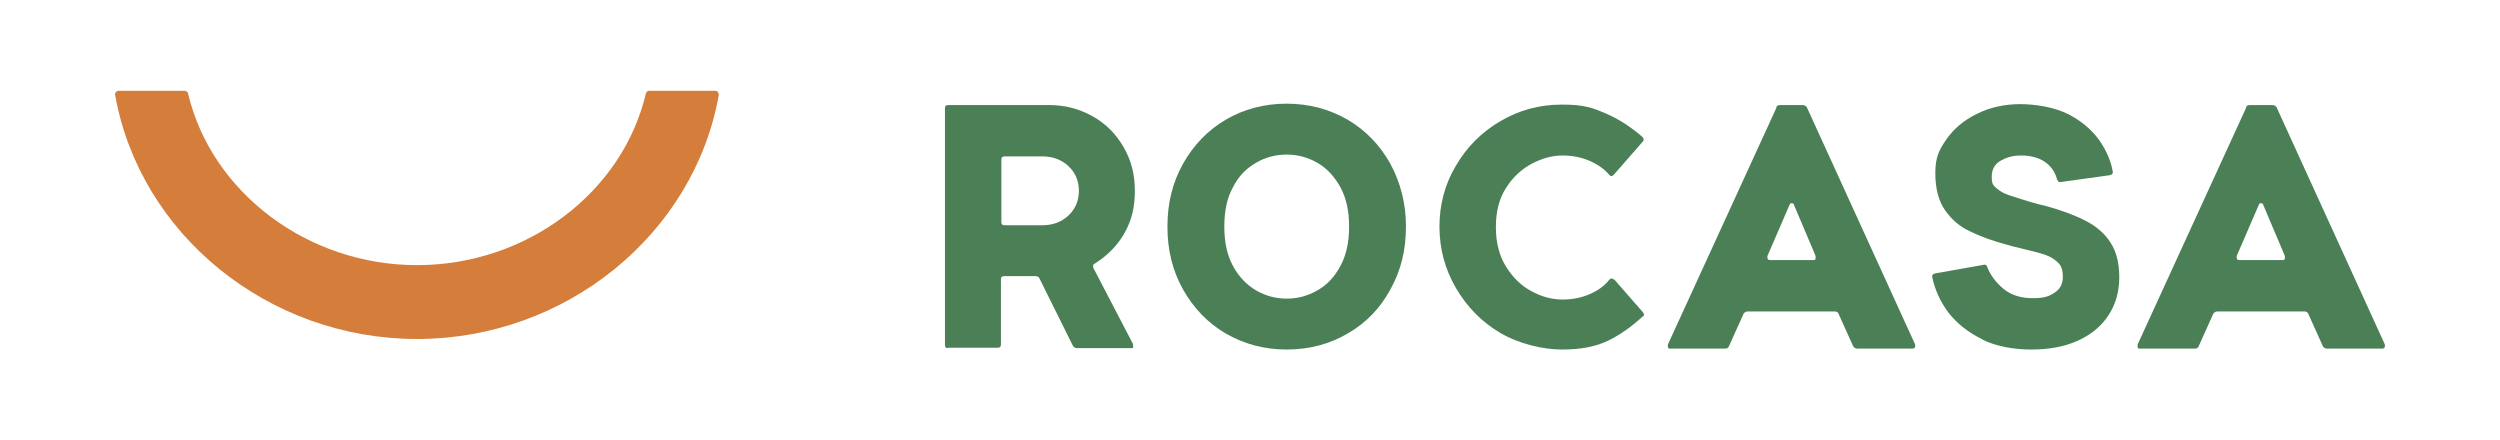 <?xml version="1.0" encoding="UTF-8"?>
<svg xmlns="http://www.w3.org/2000/svg" version="1.1" viewBox="0 0 545 96">
  <defs>
    <style>
      .cls-1 {
        fill: #d57d3a;
      }

      .cls-2 {
        fill: #4b8056;
      }
    </style>
  </defs>
  <!-- Generator: Adobe Illustrator 28.7.1, SVG Export Plug-In . SVG Version: 1.2.0 Build 142)  -->
  <g>
    <g id="Capa_1">
      <g>
        <g>
          <path class="cls-2" d="M206.7,75.9c-.5,0-.7-.2-.7-.7V23.6c0-.5.2-.7.7-.7h22c3.4,0,6.5.8,9.4,2.4,2.9,1.6,5.1,3.8,6.8,6.7,1.7,2.9,2.5,6,2.5,9.6s-.7,6.4-2.2,9.1c-1.5,2.7-3.7,5-6.6,6.8-.2.1-.3.2-.3.4,0,.2,0,.4.1.6l8.6,16.5v.4c.1.1,0,.3,0,.4-.1.1-.3.1-.5.1h-11.7c-.4,0-.7-.2-.9-.5l-7.3-14.7c-.1-.3-.4-.5-.9-.5h-6.8c-.5,0-.7.2-.7.7v14.2c0,.5-.2.7-.7.7h-10.8ZM227.3,49.1c2.2,0,4.1-.7,5.6-2.1,1.5-1.4,2.3-3.2,2.3-5.4s-.8-4-2.3-5.4c-1.5-1.4-3.4-2.1-5.6-2.1h-8.3c-.5,0-.7.2-.7.7v13.6c0,.5.2.7.7.7h8.3Z"/>
          <path class="cls-2" d="M293.8,26.1c3.9,2.3,7,5.5,9.3,9.6,2.2,4.1,3.4,8.6,3.4,13.7s-1.1,9.6-3.4,13.7c-2.2,4.1-5.3,7.3-9.3,9.6-3.9,2.3-8.4,3.5-13.3,3.5s-9.3-1.2-13.3-3.5c-3.9-2.3-7-5.5-9.3-9.6-2.3-4.1-3.4-8.6-3.4-13.7s1.1-9.6,3.4-13.7c2.3-4.1,5.4-7.3,9.3-9.6,3.9-2.3,8.4-3.5,13.3-3.5s9.3,1.2,13.3,3.5ZM273.8,35.5c-2.1,1.2-3.8,2.9-5,5.3-1.3,2.3-1.9,5.2-1.9,8.6s.6,6.2,1.9,8.6c1.3,2.4,3,4.1,5,5.3,2.1,1.2,4.3,1.8,6.7,1.8s4.6-.6,6.7-1.8c2.1-1.2,3.7-2.9,5-5.3,1.3-2.4,1.9-5.2,1.9-8.6s-.6-6.2-1.9-8.6c-1.3-2.3-2.9-4.1-5-5.3-2.1-1.2-4.3-1.8-6.7-1.8s-4.7.6-6.7,1.8Z"/>
          <path class="cls-2" d="M351.8,60.8l6.3,7.2c.1.1.2.3.3.5,0,.2,0,.4-.3.5-2.4,2.2-4.9,4-7.6,5.3-2.7,1.3-6,1.9-10,1.9s-9.3-1.2-13.4-3.6c-4.1-2.4-7.3-5.7-9.7-9.8-2.4-4.1-3.6-8.6-3.6-13.4s1.2-9.3,3.6-13.3c2.4-4.1,5.6-7.3,9.7-9.7,4.1-2.4,8.5-3.6,13.4-3.6s6.7.7,9.7,2c3,1.3,5.6,3.1,7.9,5.1.1.1.2.3.2.5s0,.4-.2.5l-6.3,7.2c-.2.2-.4.3-.5.3s-.2,0-.5-.3c-1-1.2-2.4-2.2-4.2-3-1.8-.8-3.8-1.2-6-1.2s-4.4.6-6.7,1.8c-2.2,1.2-4.1,2.9-5.6,5.3-1.5,2.3-2.2,5.2-2.2,8.5s.7,6.2,2.2,8.6c1.5,2.4,3.3,4.2,5.6,5.4,2.2,1.2,4.5,1.8,6.7,1.8s4.2-.4,6-1.2c1.8-.8,3.2-1.8,4.2-3.1.4-.4.7-.4,1,0Z"/>
          <path class="cls-2" d="M387.2,23.4c.1-.3.4-.5.9-.5h4.9c.4,0,.7.2.9.5l23.6,51.7c0,.1,0,.2,0,.4,0,.3-.2.5-.6.5h-12c-.4,0-.7-.2-.9-.5l-3.2-7.1c-.1-.3-.4-.5-.8-.5h-19c-.4,0-.7.2-.9.5l-3.2,7.1c-.1.3-.4.5-.8.5h-12c-.2,0-.4,0-.5-.3,0-.2,0-.4,0-.6l23.7-51.7ZM385.3,55.8c0,.1,0,.2,0,.4,0,.3.2.5.6.5h9.4c.2,0,.4,0,.5-.3,0-.2,0-.4,0-.6l-4.7-11.1c0-.2-.2-.4-.5-.4s-.4.1-.5.4l-4.8,11.1Z"/>
          <path class="cls-2" d="M432.2,74c-3.1-1.5-5.5-3.4-7.4-5.8-1.8-2.4-3-5-3.6-7.9h0c0-.4.2-.6.7-.7l10.7-1.9h.1c.2,0,.5.2.6.7.7,1.7,1.9,3.3,3.5,4.6,1.6,1.3,3.7,2,6.3,2s3.6-.4,4.8-1.2c1.2-.8,1.8-1.9,1.8-3.4s-.3-2.4-1-3.1c-.7-.7-1.6-1.3-2.7-1.7-1.1-.4-2.7-.8-4.8-1.3-.5-.1-1-.3-1.6-.4-.6-.1-1.2-.3-1.9-.5-3.4-.9-6.1-1.9-8.3-3-2.2-1-4-2.6-5.4-4.6-1.4-2-2.1-4.7-2.1-8.1s.8-5,2.4-7.3c1.6-2.3,3.8-4.2,6.7-5.6,2.8-1.4,6-2.1,9.4-2.1s7.6.7,10.5,2.2c2.9,1.5,5.1,3.4,6.7,5.6,1.6,2.3,2.6,4.6,3,7h0c0,.4-.2.6-.7.7l-10.8,1.5h-.1c-.2,0-.4-.2-.6-.7-.4-1.5-1.3-2.8-2.6-3.7-1.3-.9-3.1-1.4-5.1-1.4s-3.2.4-4.5,1.1c-1.3.7-2,1.9-2,3.5s.3,1.9,1,2.5c.7.6,1.6,1.2,2.9,1.6,1.3.4,3.3,1.1,6.2,1.9l1.7.4c3.6,1,6.5,2.1,8.8,3.3,2.3,1.2,4.1,2.8,5.3,4.7,1.3,2,1.9,4.5,1.9,7.6s-.8,5.9-2.4,8.3c-1.6,2.4-3.8,4.2-6.7,5.5-2.9,1.3-6.3,1.9-10.1,1.9s-7.7-.7-10.7-2.2Z"/>
          <path class="cls-2" d="M489.6,23.4c.1-.3.4-.5.9-.5h4.9c.4,0,.7.2.9.5l23.6,51.7c0,.1,0,.2,0,.4,0,.3-.2.5-.6.5h-12c-.4,0-.7-.2-.9-.5l-3.2-7.1c-.1-.3-.4-.5-.8-.5h-19c-.4,0-.7.2-.9.5l-3.2,7.1c-.1.3-.4.5-.8.5h-12c-.2,0-.4,0-.5-.3,0-.2,0-.4,0-.6l23.7-51.7ZM487.6,55.8c0,.1,0,.2,0,.4,0,.3.2.5.6.5h9.4c.2,0,.4,0,.5-.3,0-.2,0-.4,0-.6l-4.7-11.1c0-.2-.2-.4-.5-.4s-.4.1-.5.4l-4.8,11.1Z"/>
        </g>
        <path class="cls-1" d="M90.9,57.8c-23.9,0-44.8-15.9-49.9-37.4,0-.3-.4-.6-.7-.6h-14.5c-.4,0-.8.4-.7.9,5.4,30.4,33.4,53.2,65.8,53.2s60.4-22.8,65.8-53.2c0-.5-.3-.9-.7-.9h-14.5c-.3,0-.6.2-.7.6-5.1,21.6-26,37.4-49.9,37.4Z"/>
      </g>
    </g>
  </g>
</svg>